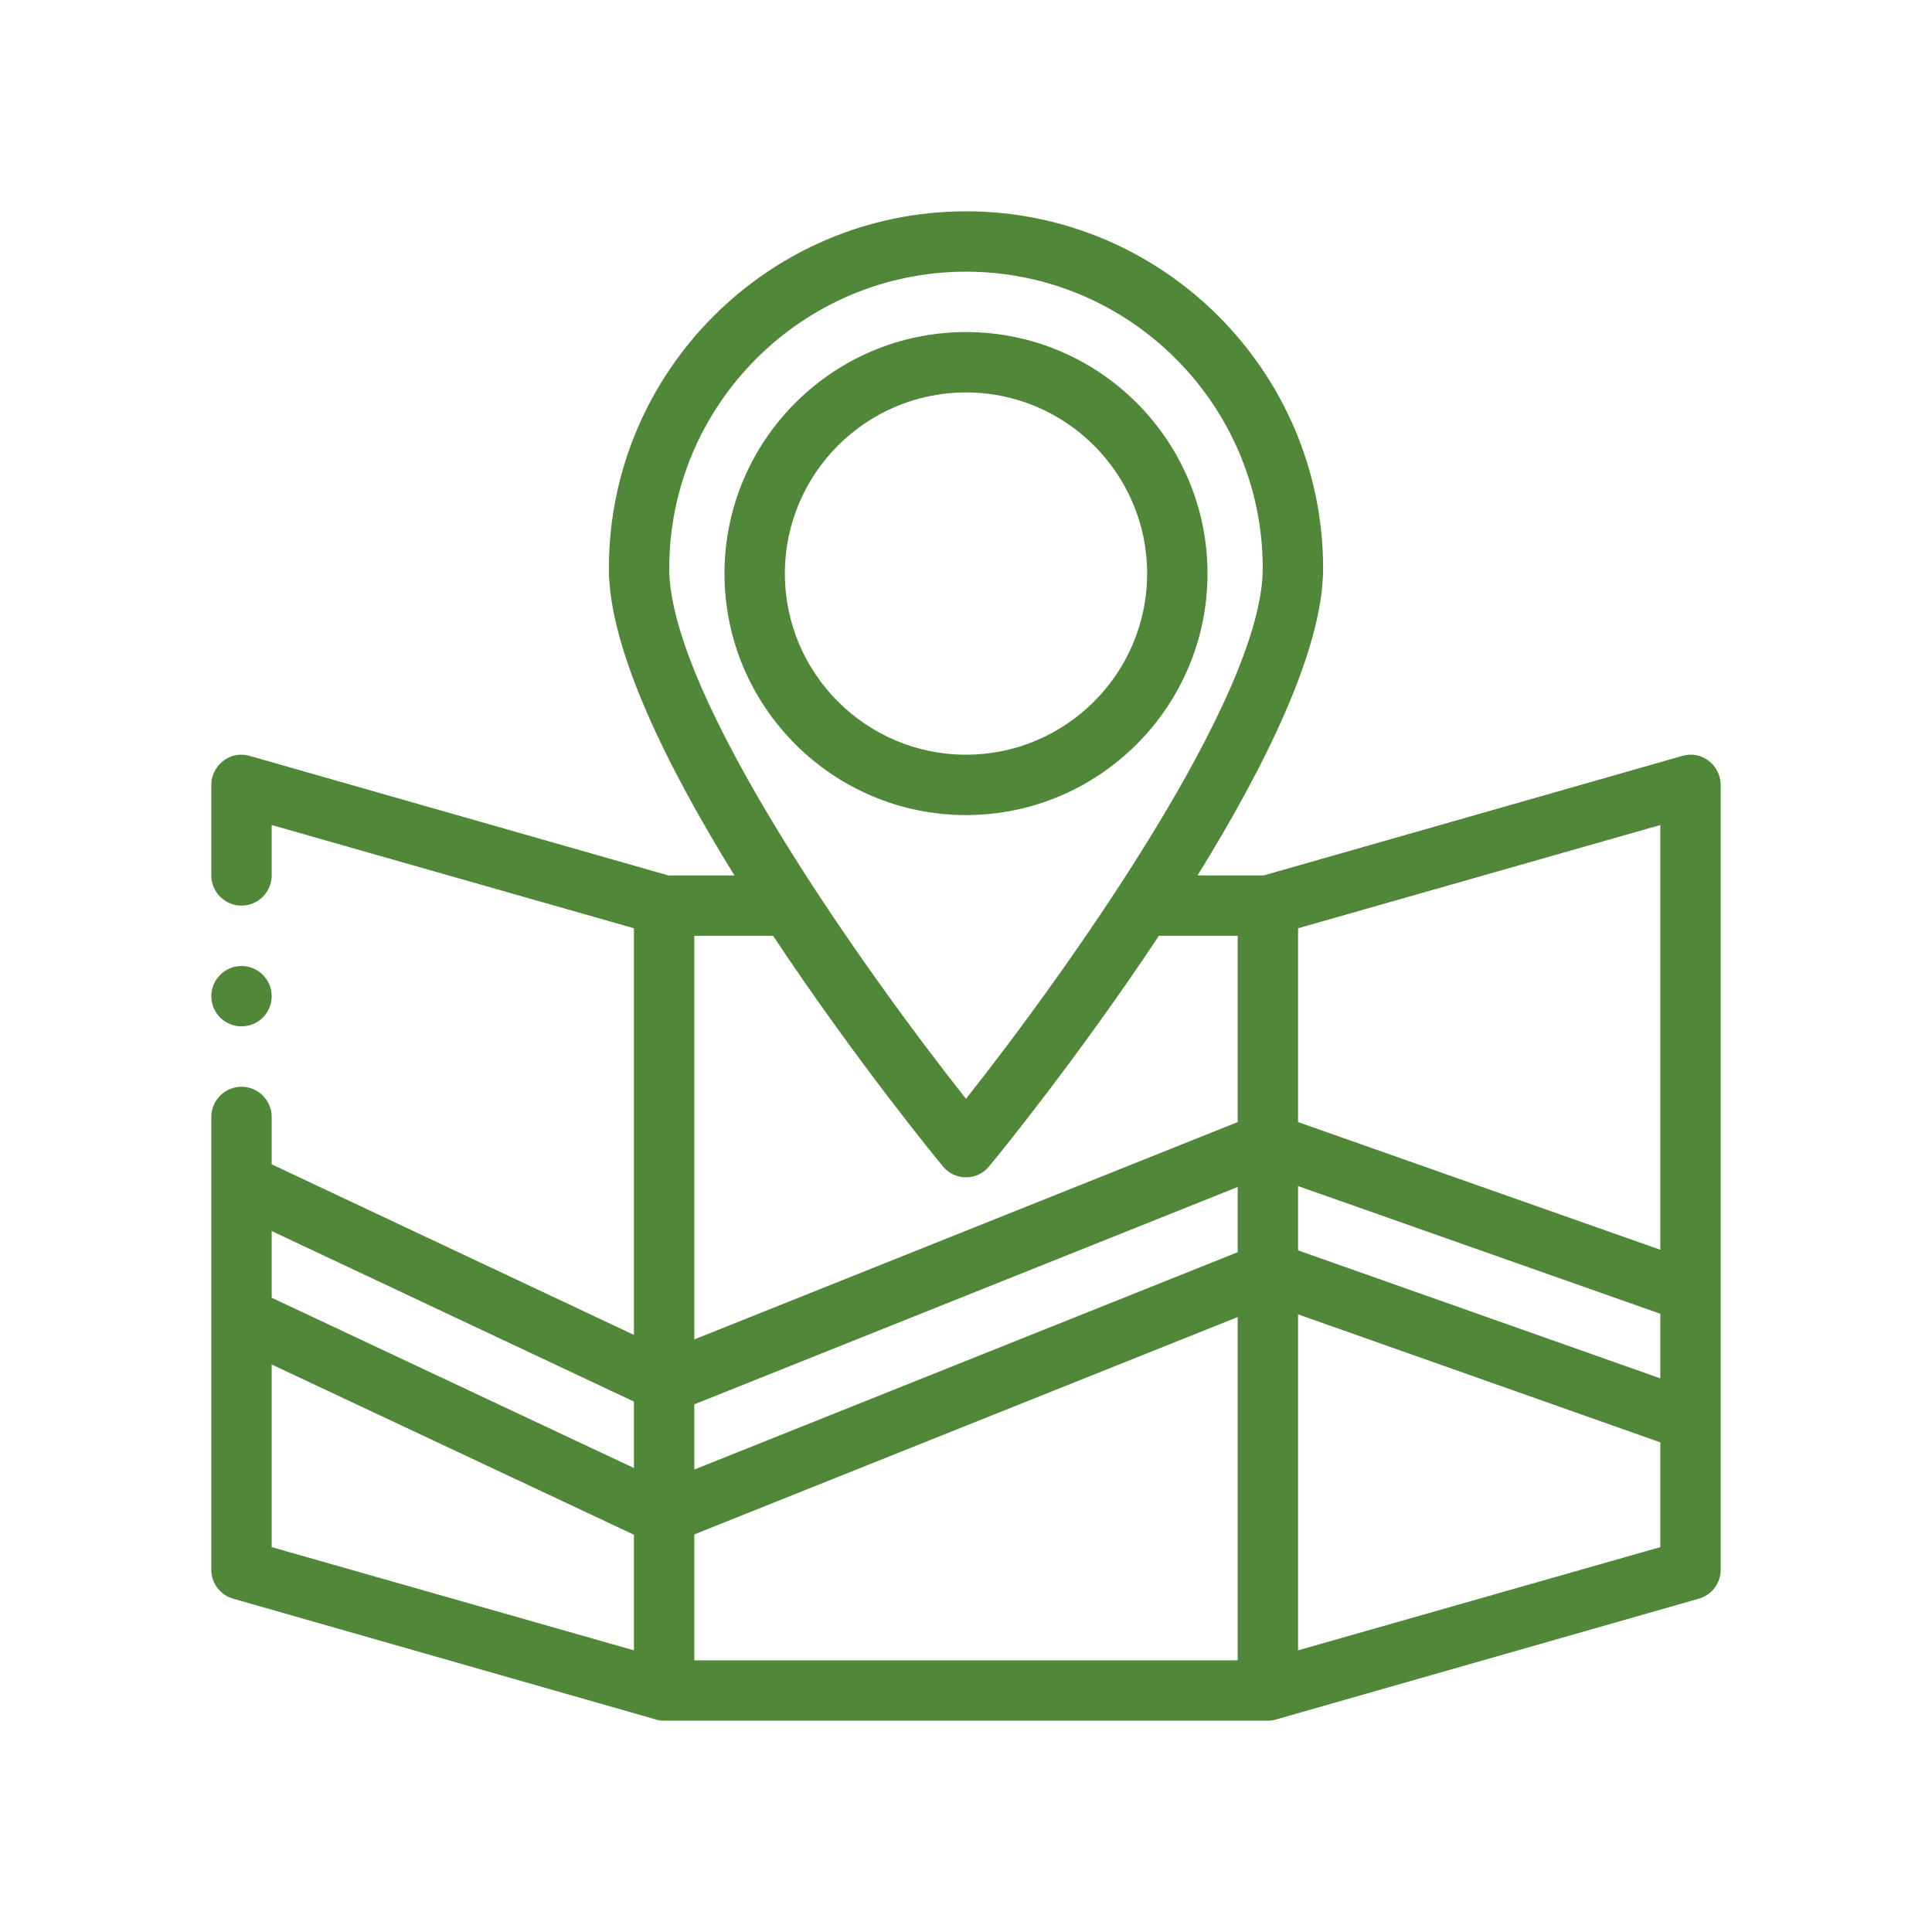 <svg xmlns="http://www.w3.org/2000/svg" width="64" height="64" viewBox="0 0 64 64" fill="none"><path d="M32 7C38.52 7 43.83 12.31 43.83 18.83C43.83 21.5 41.91 25.38 39.67 29H41.86L55.73 25.04C56.03 24.95 56.35 25.01 56.6 25.2C56.85 25.39 57 25.69 57 26V52C57 52.45 56.7 52.84 56.27 52.96L42.27 56.96C42.191 56.99 42.09 57 42 57H22C21.91 57 21.809 56.99 21.73 56.96L7.729 52.96C7.3 52.84 7 52.45 7 52V37C7 36.45 7.45 36 8 36C8.55 36 9 36.45 9 37V38.57L21 44.22V30.75L9 27.33V29C9 29.55 8.55 30 8 30C7.45 30 7 29.55 7 29V26C7 25.69 7.15 25.39 7.4 25.2C7.65 25.01 7.971 24.95 8.271 25.04L22.14 29H24.33C22.09 25.38 20.17 21.5 20.17 18.83C20.17 12.31 25.48 7 32 7ZM23 50.83V55H41V43.63L23 50.83ZM9 51.25L21 54.67V50.84L9 45.2V51.25ZM43 54.67L55 51.25V47.78L43 43.54V54.67ZM23 46.52V48.68L41 41.48V39.32L23 46.52ZM9 42.99L21 48.63V46.43L9 40.78V42.99ZM43 41.42L55 45.66V43.52L43 39.29V41.42ZM23 44.37L41 37.17V31H38.39C35.711 35.038 33.002 38.358 32.77 38.63C32.581 38.87 32.3 39 32 39C31.7 39 31.421 38.87 31.23 38.63C31 38.36 28.29 35.04 25.61 31H23V44.37ZM43 30.75V37.17L55 41.4V27.33L43 30.75ZM32 9C26.58 9 22.17 13.41 22.17 18.83C22.17 23.08 28.67 32.191 32 36.4C35.33 32.191 41.83 23.08 41.83 18.83C41.83 13.41 37.42 9 32 9ZM8 32C8.552 32 9 32.448 9 33C9 33.552 8.552 34 8 34C7.448 34 7 33.552 7 33C7 32.448 7.448 32 8 32ZM32 11C36.411 11 40 14.589 40 19C40 23.411 36.411 27 32 27C27.589 27 24 23.411 24 19C24 14.589 27.589 11 32 11ZM32 13C28.691 13 26 15.691 26 19C26 22.309 28.691 25 32 25C35.309 25 38 22.309 38 19C38 15.691 35.309 13 32 13Z" fill="#508739"></path></svg>